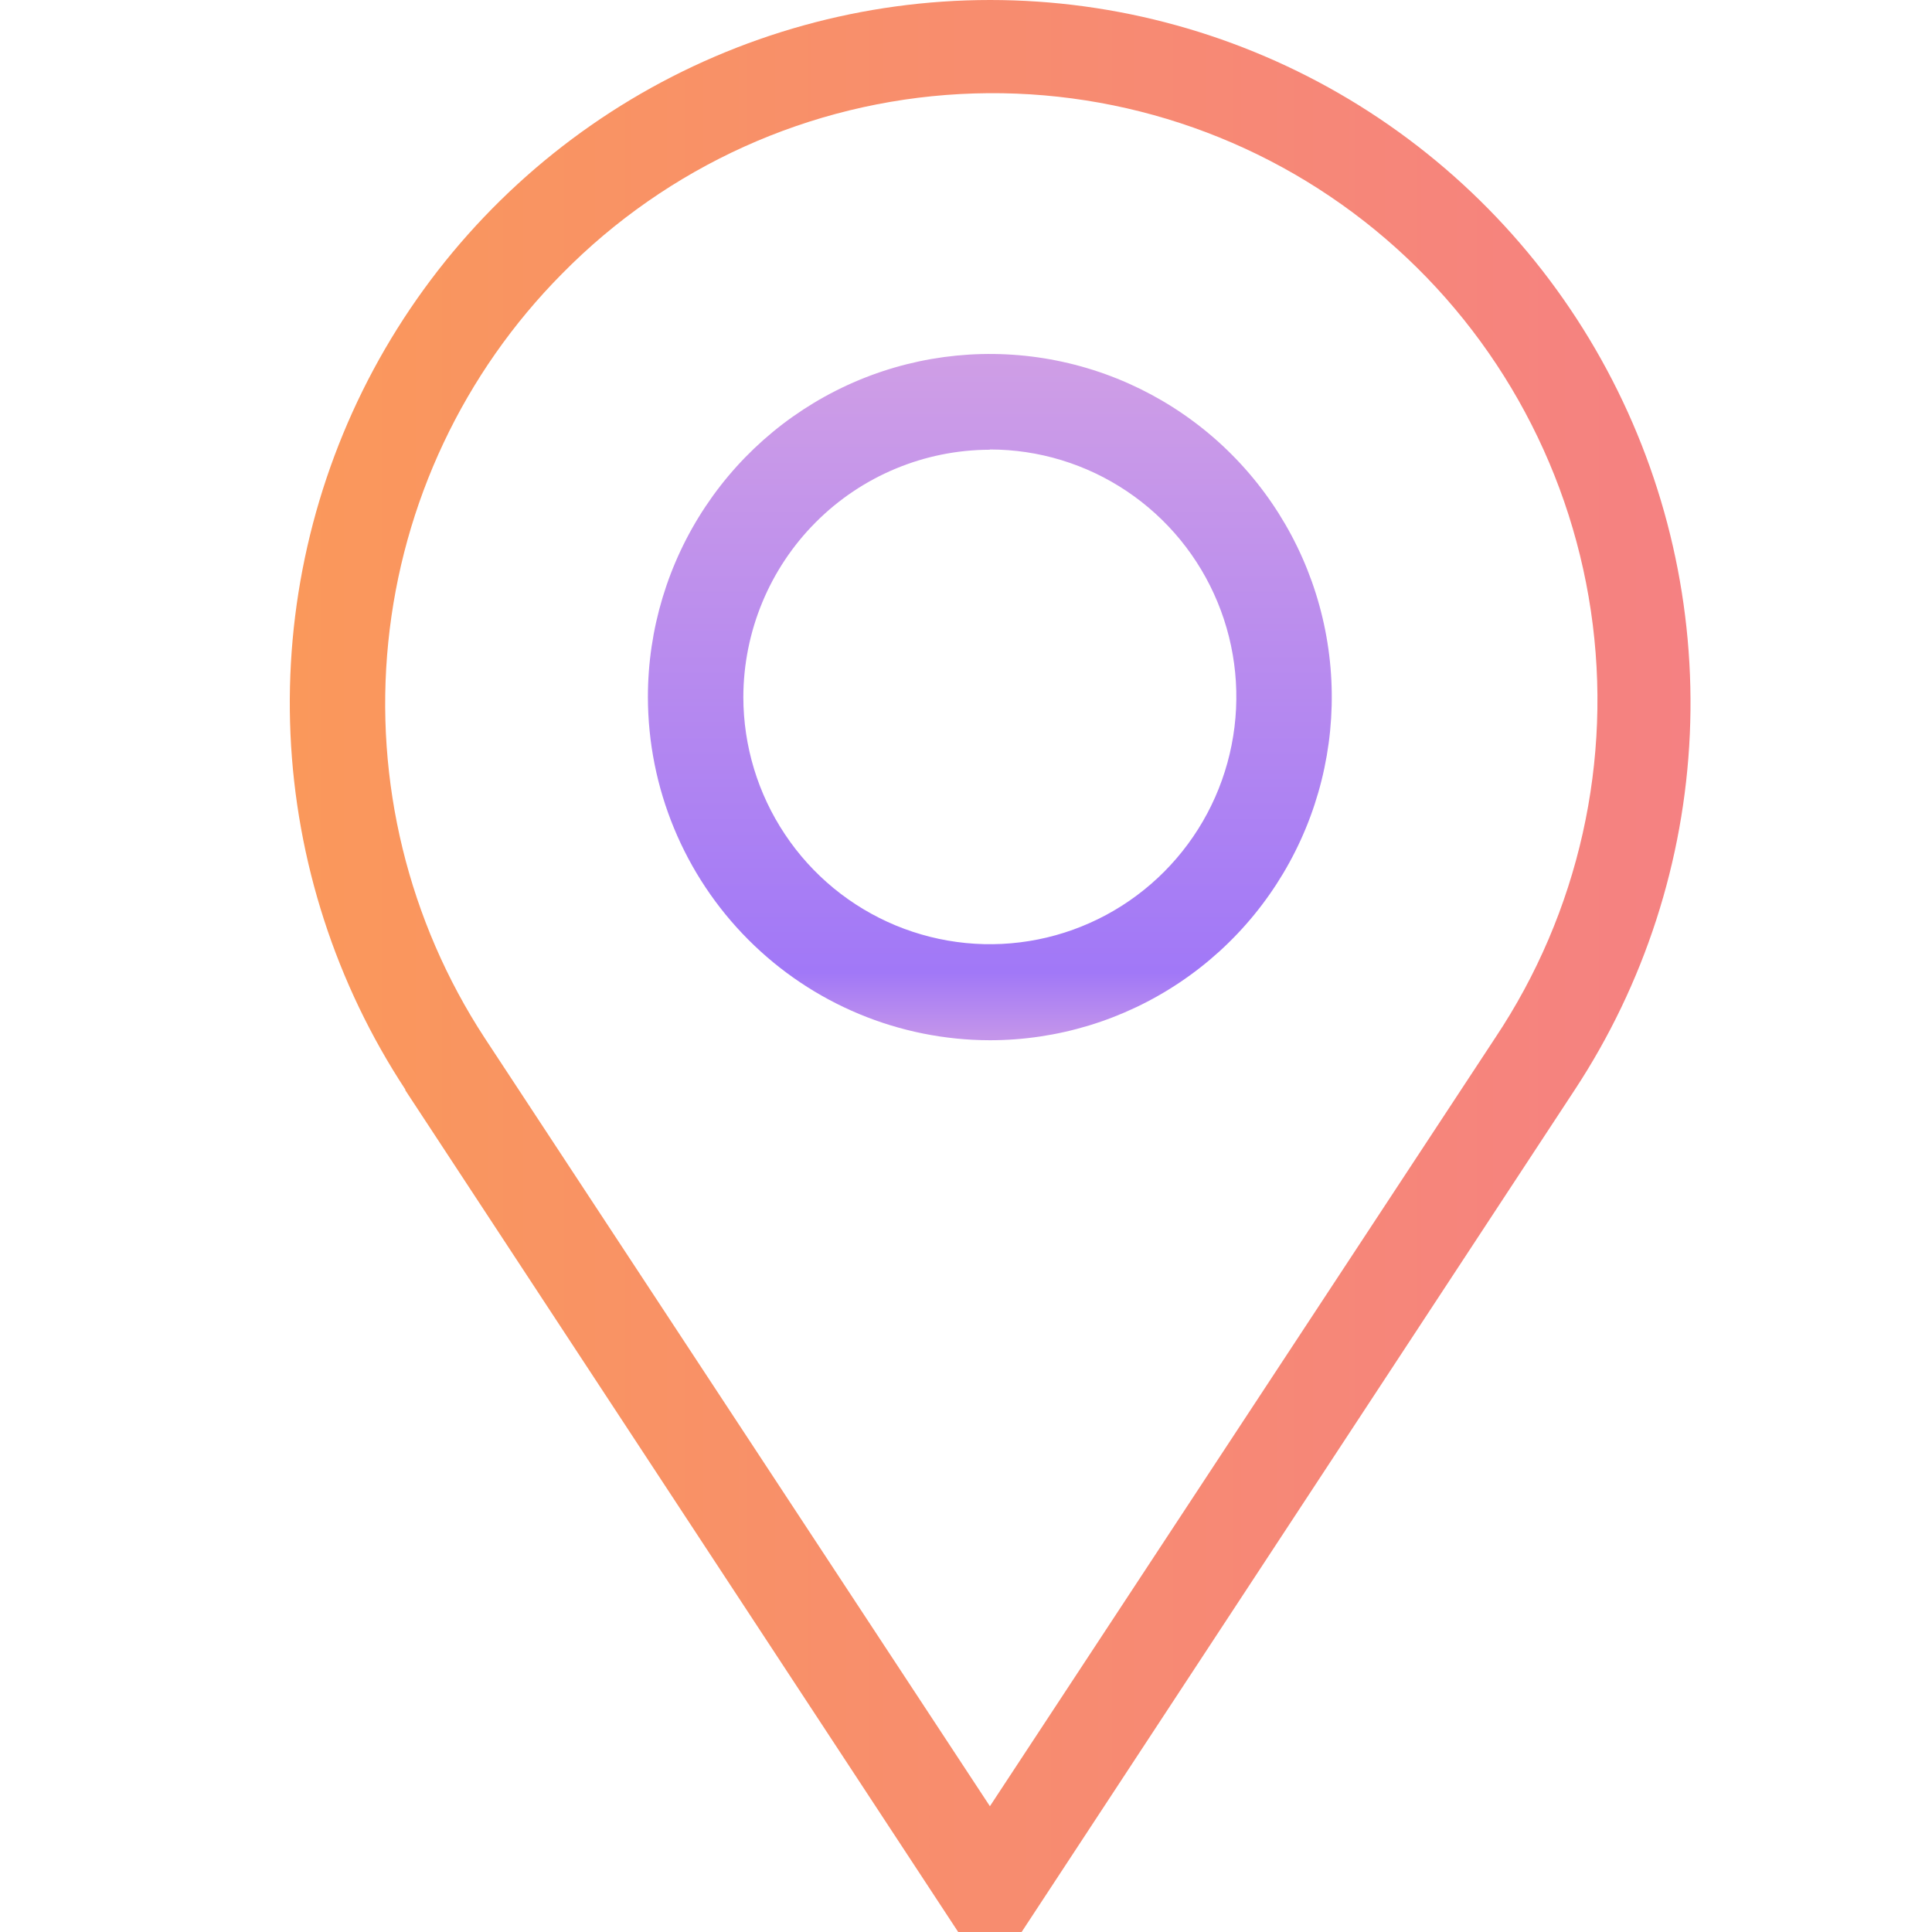 <svg width="40" height="40" viewBox="0 0 40 40" fill="none" xmlns="http://www.w3.org/2000/svg">
<g clip-path="url(#clip0_3053_8009)">
<path d="M8.386 22.563L20.495 41L32.604 22.563C34.046 20.369 34.869 17.825 34.986 15.2C35.102 12.575 34.509 9.967 33.267 7.653C32.026 5.34 30.184 3.407 27.936 2.059C25.688 0.712 23.119 0 20.5 0C17.881 0 15.312 0.712 13.064 2.059C10.816 3.407 8.974 5.34 7.732 7.653C6.491 9.967 5.898 12.575 6.014 15.2C6.131 17.825 6.954 20.369 8.396 22.563H8.386ZM11.637 5.667C13.827 3.441 16.766 2.114 19.879 1.947C22.991 1.779 26.055 2.782 28.47 4.761C30.884 6.739 32.477 9.55 32.937 12.644C33.396 15.738 32.689 18.893 30.954 21.492L20.495 37.396L10.036 21.492C8.453 19.07 7.747 16.176 8.039 13.294C8.33 10.413 9.601 7.72 11.637 5.667Z" fill="url(#paint0_linear_3053_8009)"/>
<path d="M20.494 21.537C21.894 21.537 23.263 21.12 24.427 20.339C25.591 19.559 26.498 18.449 27.034 17.151C27.57 15.853 27.71 14.425 27.437 13.046C27.164 11.668 26.49 10.402 25.5 9.409C24.509 8.415 23.248 7.739 21.875 7.465C20.502 7.191 19.078 7.331 17.784 7.869C16.491 8.407 15.385 9.317 14.607 10.486C13.829 11.654 13.414 13.027 13.414 14.432C13.417 16.316 14.163 18.121 15.491 19.453C16.818 20.785 18.617 21.534 20.494 21.537ZM20.494 9.306C21.503 9.306 22.489 9.606 23.328 10.169C24.168 10.732 24.822 11.531 25.208 12.466C25.595 13.402 25.696 14.431 25.499 15.425C25.303 16.418 24.817 17.331 24.104 18.047C23.391 18.763 22.482 19.252 21.492 19.45C20.503 19.648 19.477 19.547 18.544 19.16C17.611 18.773 16.814 18.118 16.253 17.276C15.691 16.435 15.391 15.445 15.39 14.432C15.393 13.075 15.931 11.774 16.888 10.814C17.844 9.854 19.141 9.314 20.494 9.311V9.306Z" fill="url(#paint1_linear_3053_8009)"/>
</g>
<defs>
<linearGradient id="paint0_linear_3053_8009" x1="6" y1="20.5" x2="35" y2="20.5" gradientUnits="userSpaceOnUse">
<stop stop-color="#FA985B"/>
<stop offset="1" stop-color="#F58182"/>
</linearGradient>
<linearGradient id="paint1_linear_3053_8009" x1="20.494" y1="7.397" x2="20.494" y2="21.467" gradientUnits="userSpaceOnUse">
<stop stop-color="#CF9EE6"/>
<stop offset="0.906" stop-color="#A178F7"/>
<stop offset="1" stop-color="#C495EA"/>
</linearGradient>
<clipPath id="clip0_3053_8009">
<rect width="40" height="40" fill="white"/>
</clipPath>
</defs>
</svg>
